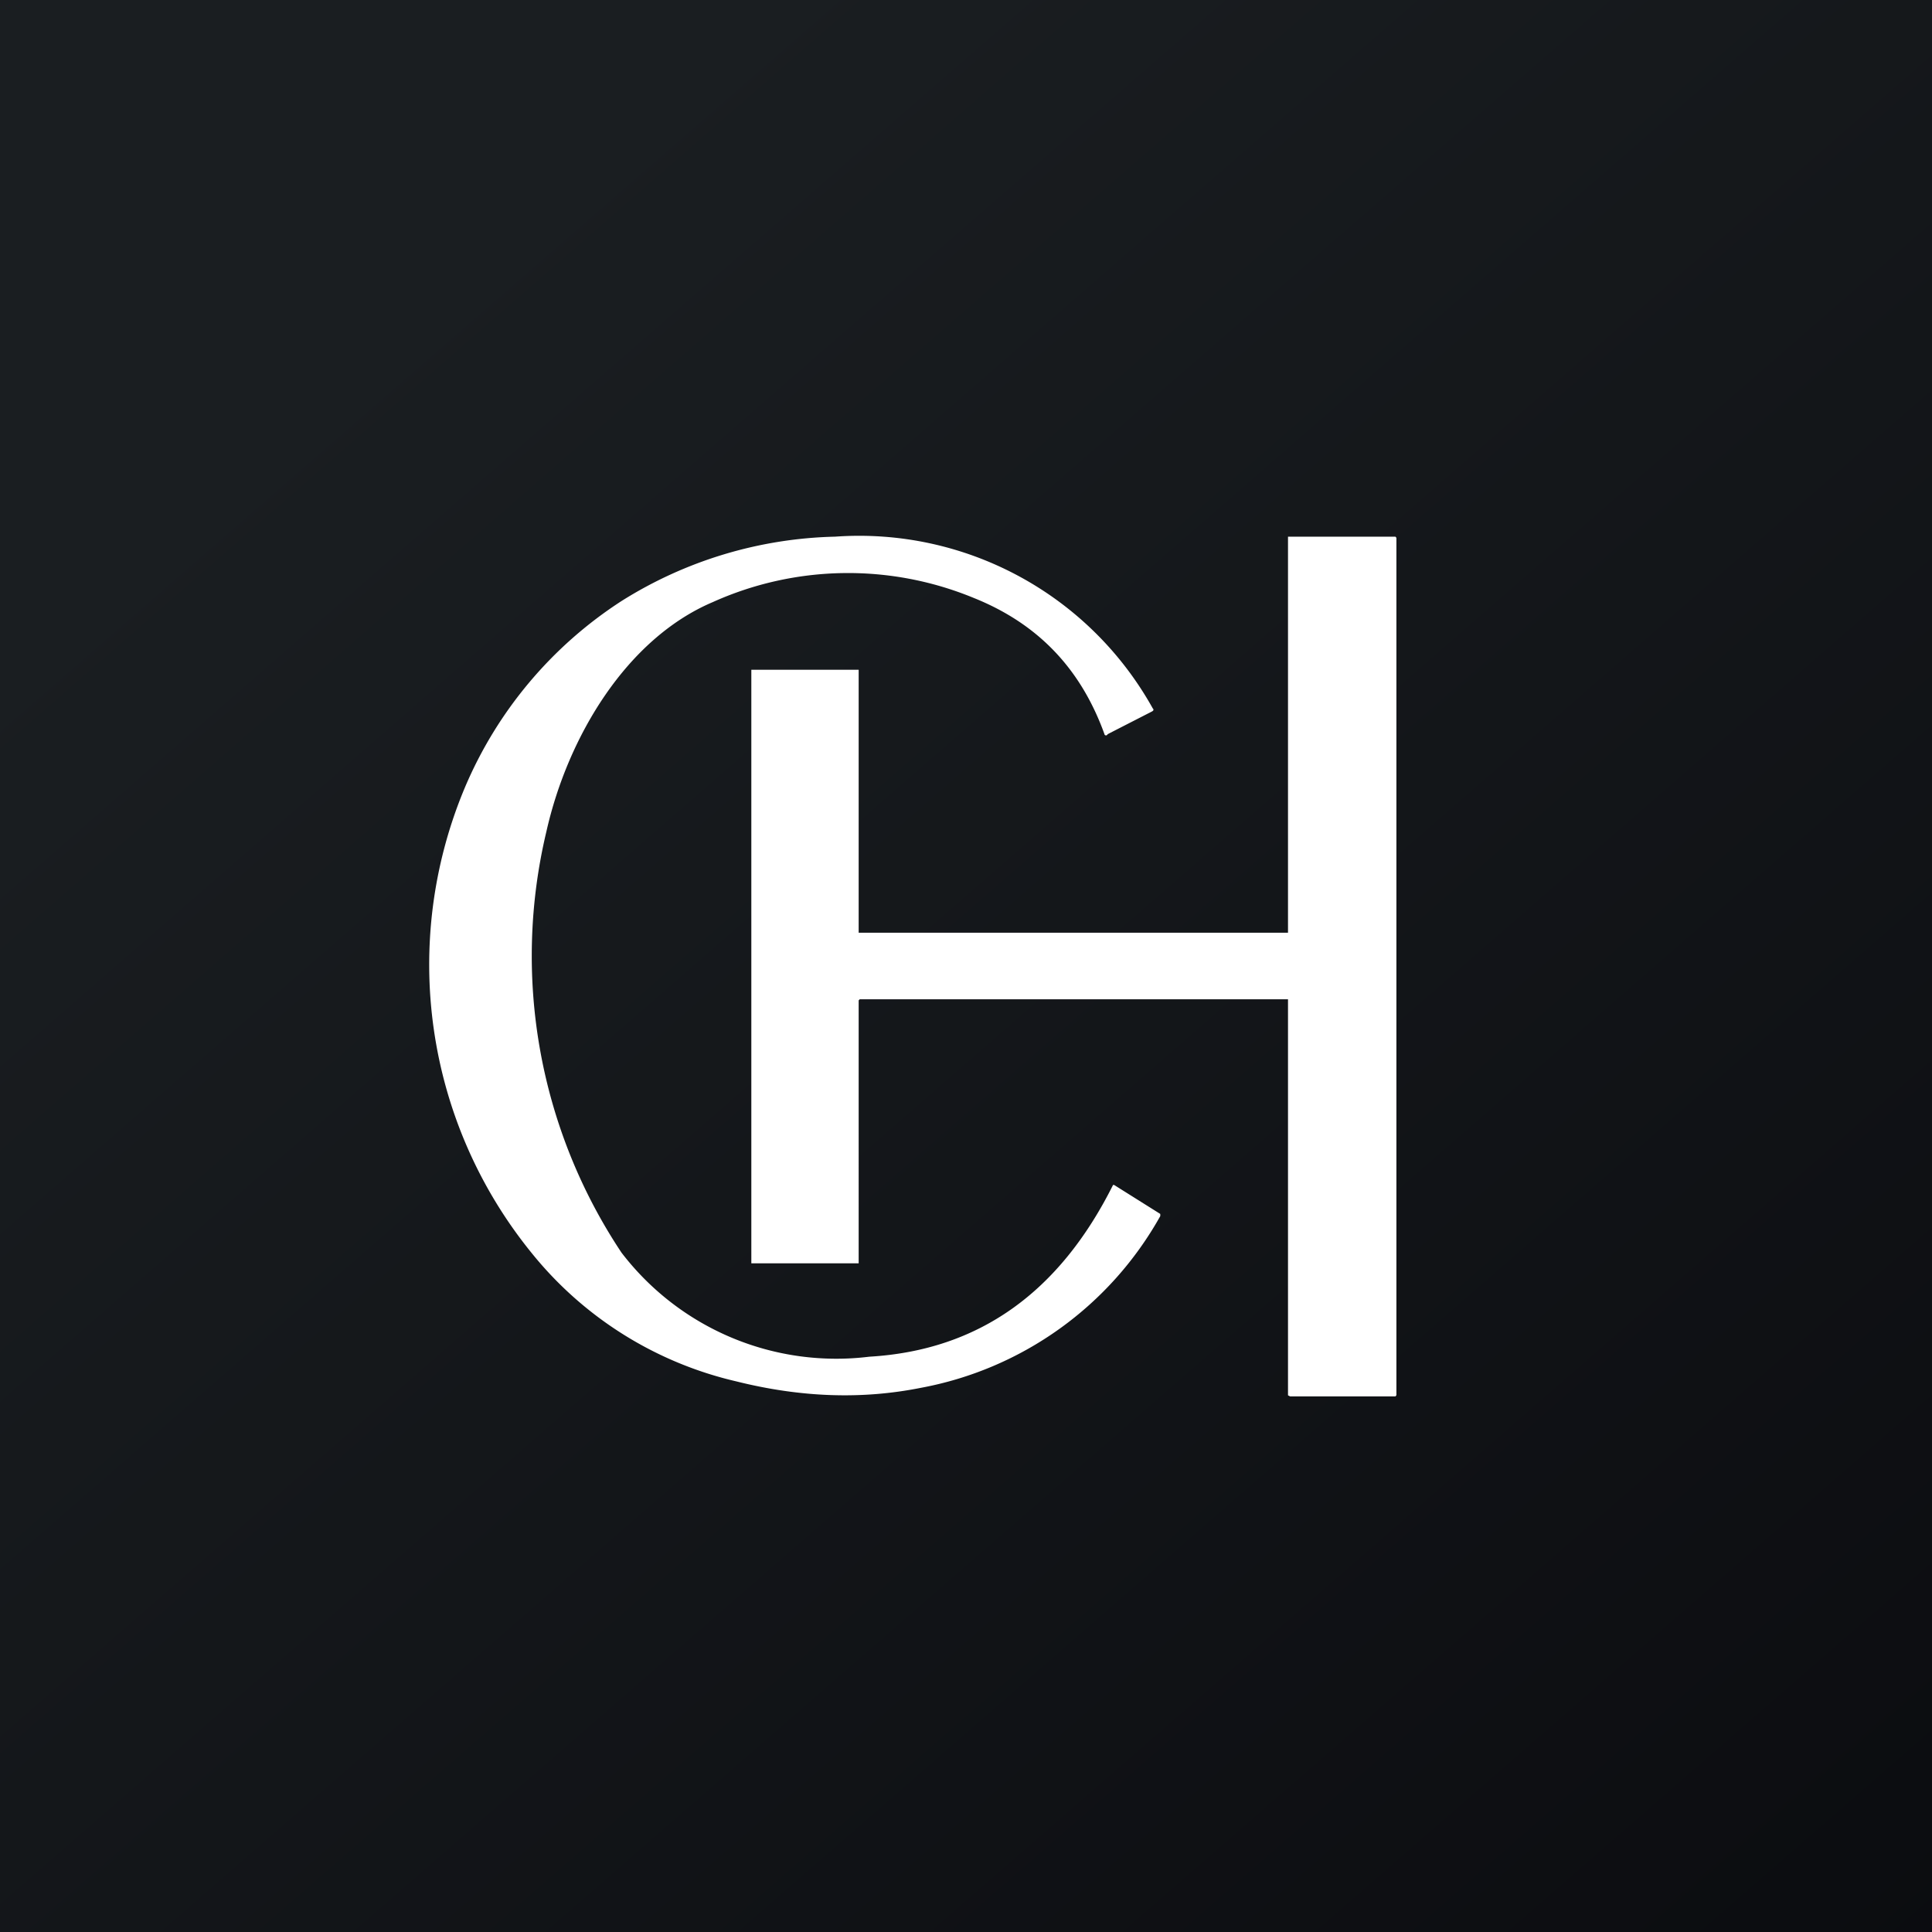 <!-- by TradingView --><svg width="18" height="18" viewBox="0 0 18 18" xmlns="http://www.w3.org/2000/svg"><rect x="0" y="0" width="18" height="18" fill="#808080" stroke="none"/><path fill="url(#ax1qpwutj)" d="M0 0h18v18H0z"/><path d="M10.74 6.6A3.13 3.13 0 0 0 7.78 5a3.9 3.9 0 0 0-1.99.6 3.86 3.86 0 0 0-1.46 1.74 4.26 4.26 0 0 0 .62 4.33 3.45 3.45 0 0 0 1.91 1.2c.6.15 1.17.17 1.72.06a3.23 3.23 0 0 0 2.23-1.6v-.02l-.43-.27h-.01c-.5 1-1.25 1.54-2.27 1.6a2.52 2.52 0 0 1-2.31-.97 4.99 4.99 0 0 1-.7-3.92c.2-.89.75-1.8 1.55-2.14a3.07 3.07 0 0 1 2.43-.04c.6.24 1 .66 1.22 1.27 0 .01.02.02.03 0l.41-.21c.02-.01.02-.02.01-.03ZM12 5v3.69H8V6.25L8 6.24H7L7 6.25v5.52h1V9.32l.01-.01H12V13l.02.01H13a.02.02 0 0 0 .01-.02V5.02a.02.02 0 0 0-.01-.02H12Z" fill="#fff"/><defs><linearGradient id="ax1qpwutj" x1="3.35" y1="3.12" x2="21.9" y2="24.43" gradientUnits="userSpaceOnUse"><stop stop-color="#1A1E21"/><stop offset="1" stop-color="#06060A"/></linearGradient></defs></svg>